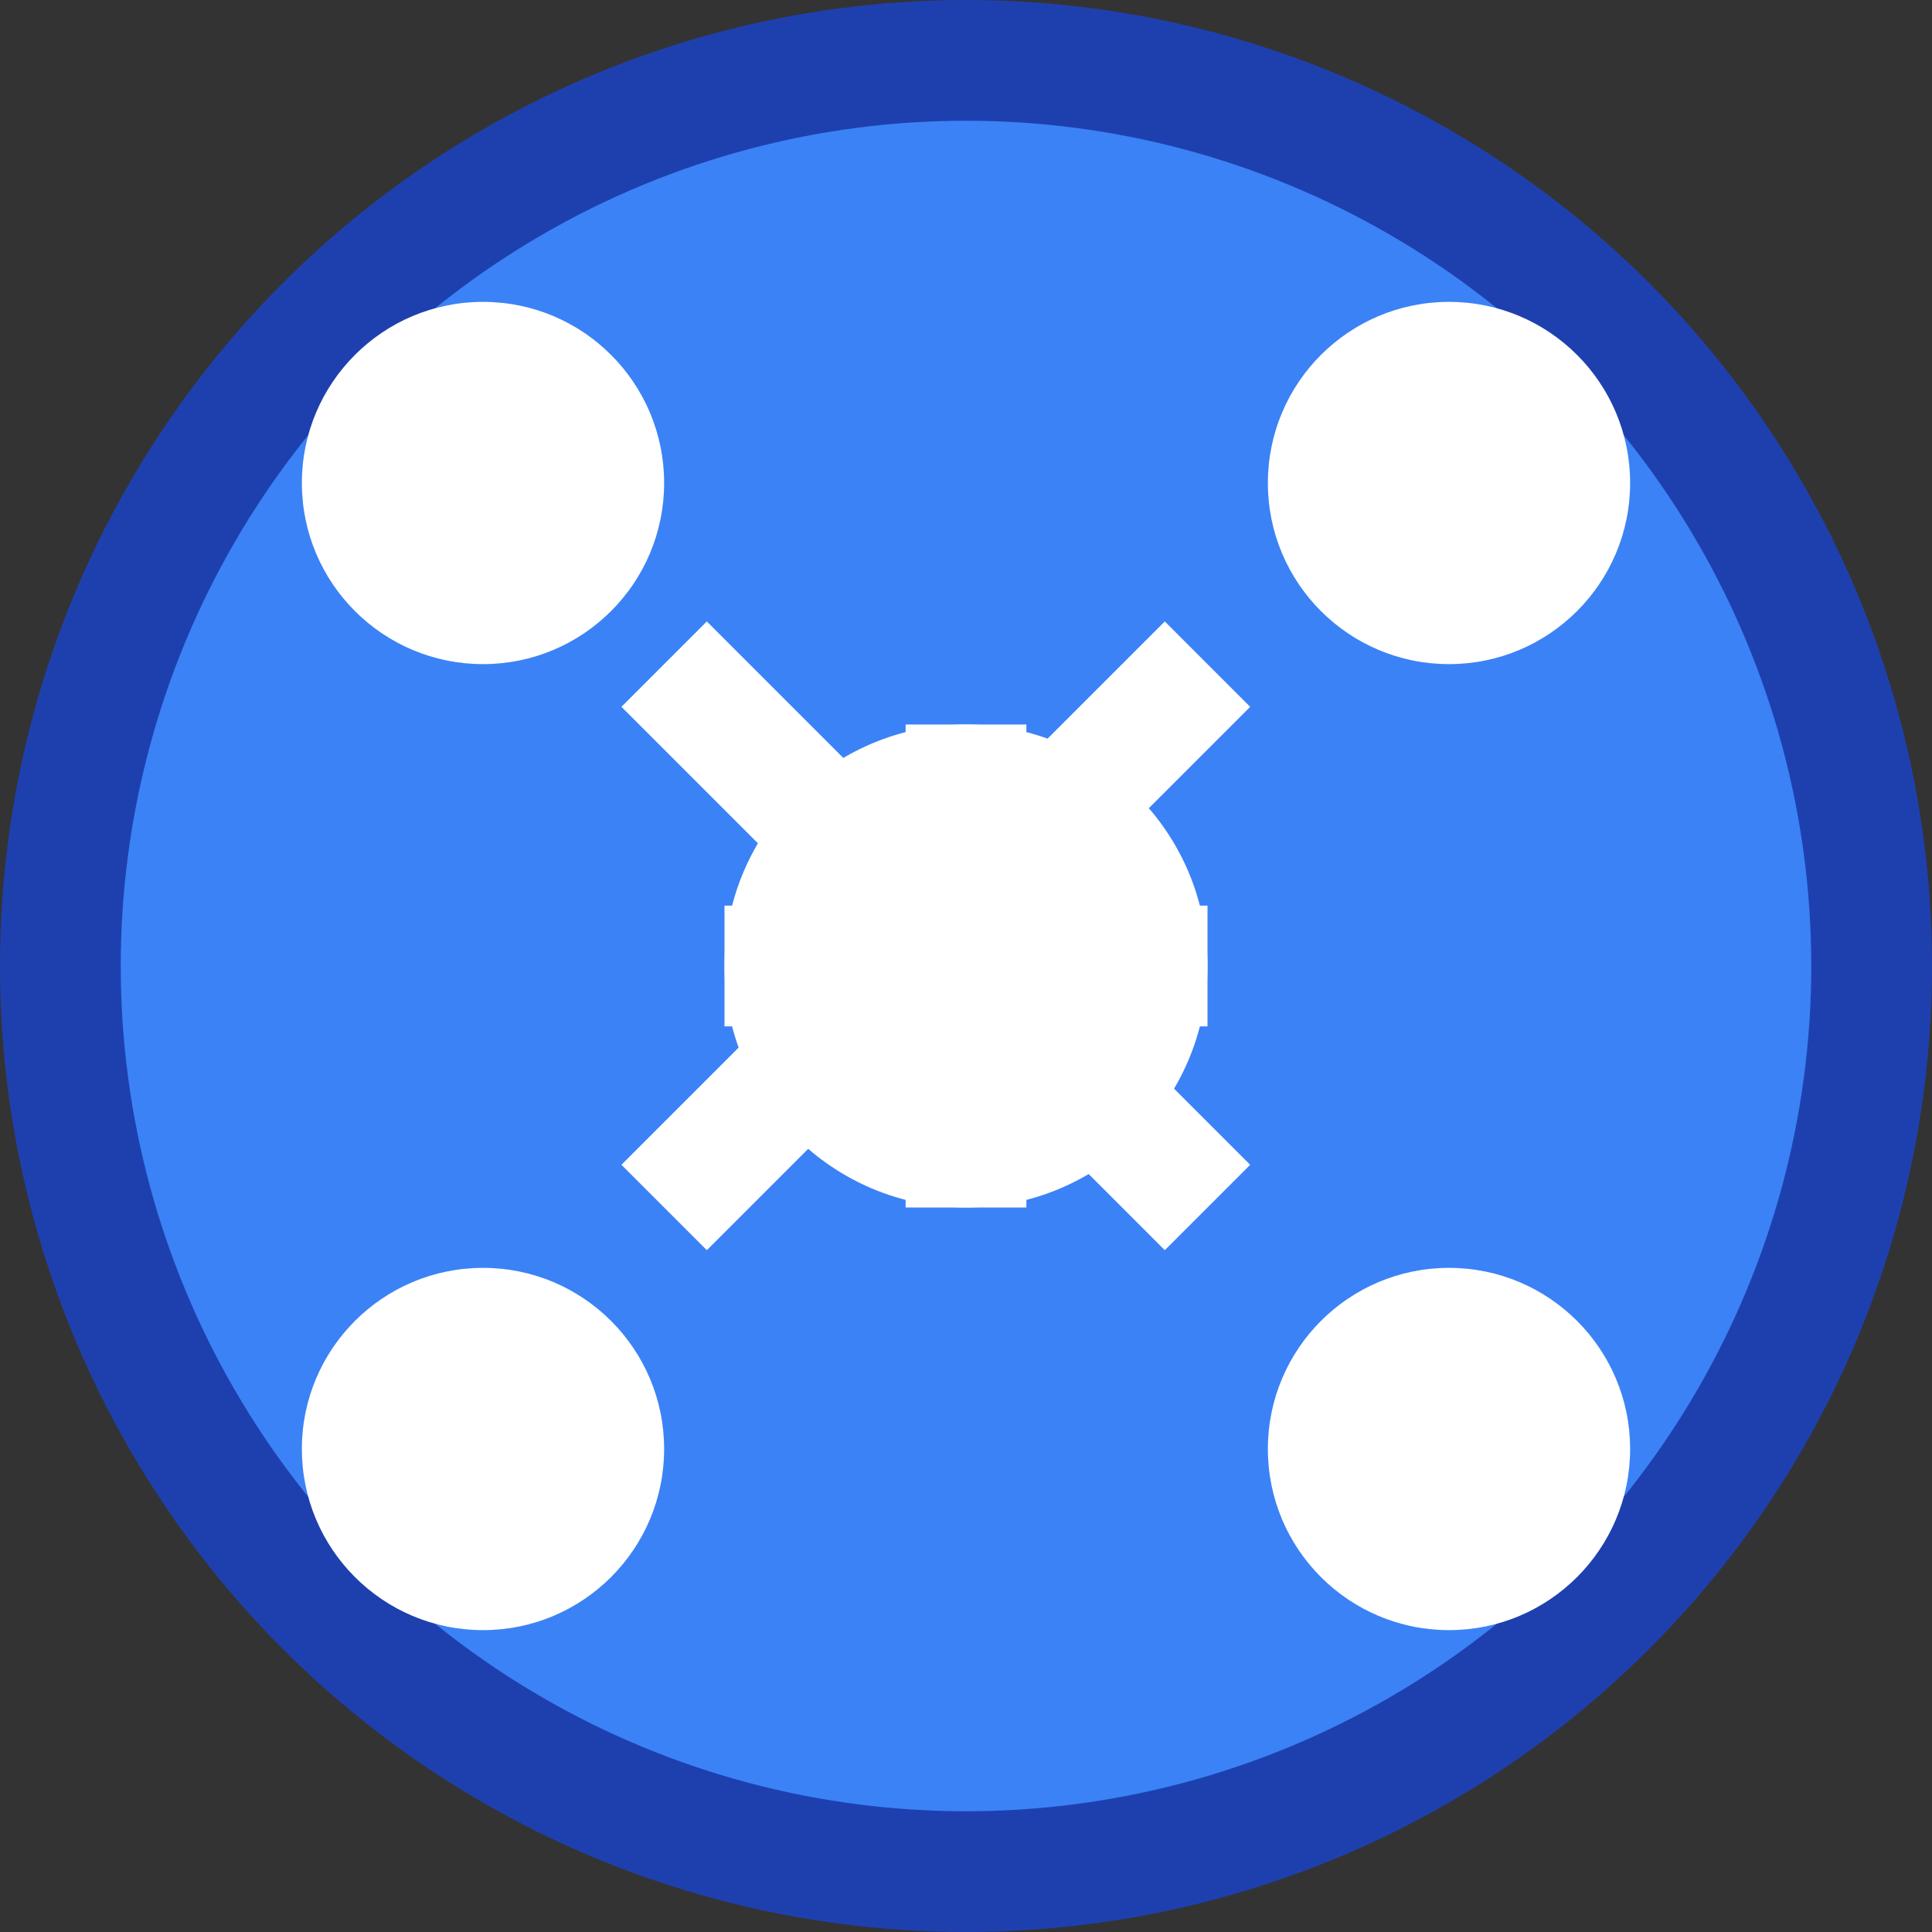 <svg xmlns="http://www.w3.org/2000/svg" viewBox="0 0 32 32" width="32" height="32">
  <rect x="0" y="0" width="32" height="32" fill="#333333" stroke="none"/>
  <!-- Background circle -->
  <circle cx="16" cy="16" r="15" fill="#3B82F6" stroke="#1E40AF" stroke-width="2"/>
  
  <!-- Network nodes -->
  <circle cx="8" cy="8" r="3" fill="white"/>
  <circle cx="24" cy="8" r="3" fill="white"/>
  <circle cx="8" cy="24" r="3" fill="white"/>
  <circle cx="24" cy="24" r="3" fill="white"/>
  <circle cx="16" cy="16" r="4" fill="white"/>
  
  <!-- Connection lines -->
  <line x1="11" y1="11" x2="20" y2="20" stroke="white" stroke-width="2"/>
  <line x1="20" y1="11" x2="11" y2="20" stroke="white" stroke-width="2"/>
  <line x1="16" y1="12" x2="16" y2="20" stroke="white" stroke-width="2"/>
  <line x1="12" y1="16" x2="20" y2="16" stroke="white" stroke-width="2"/>
</svg>


